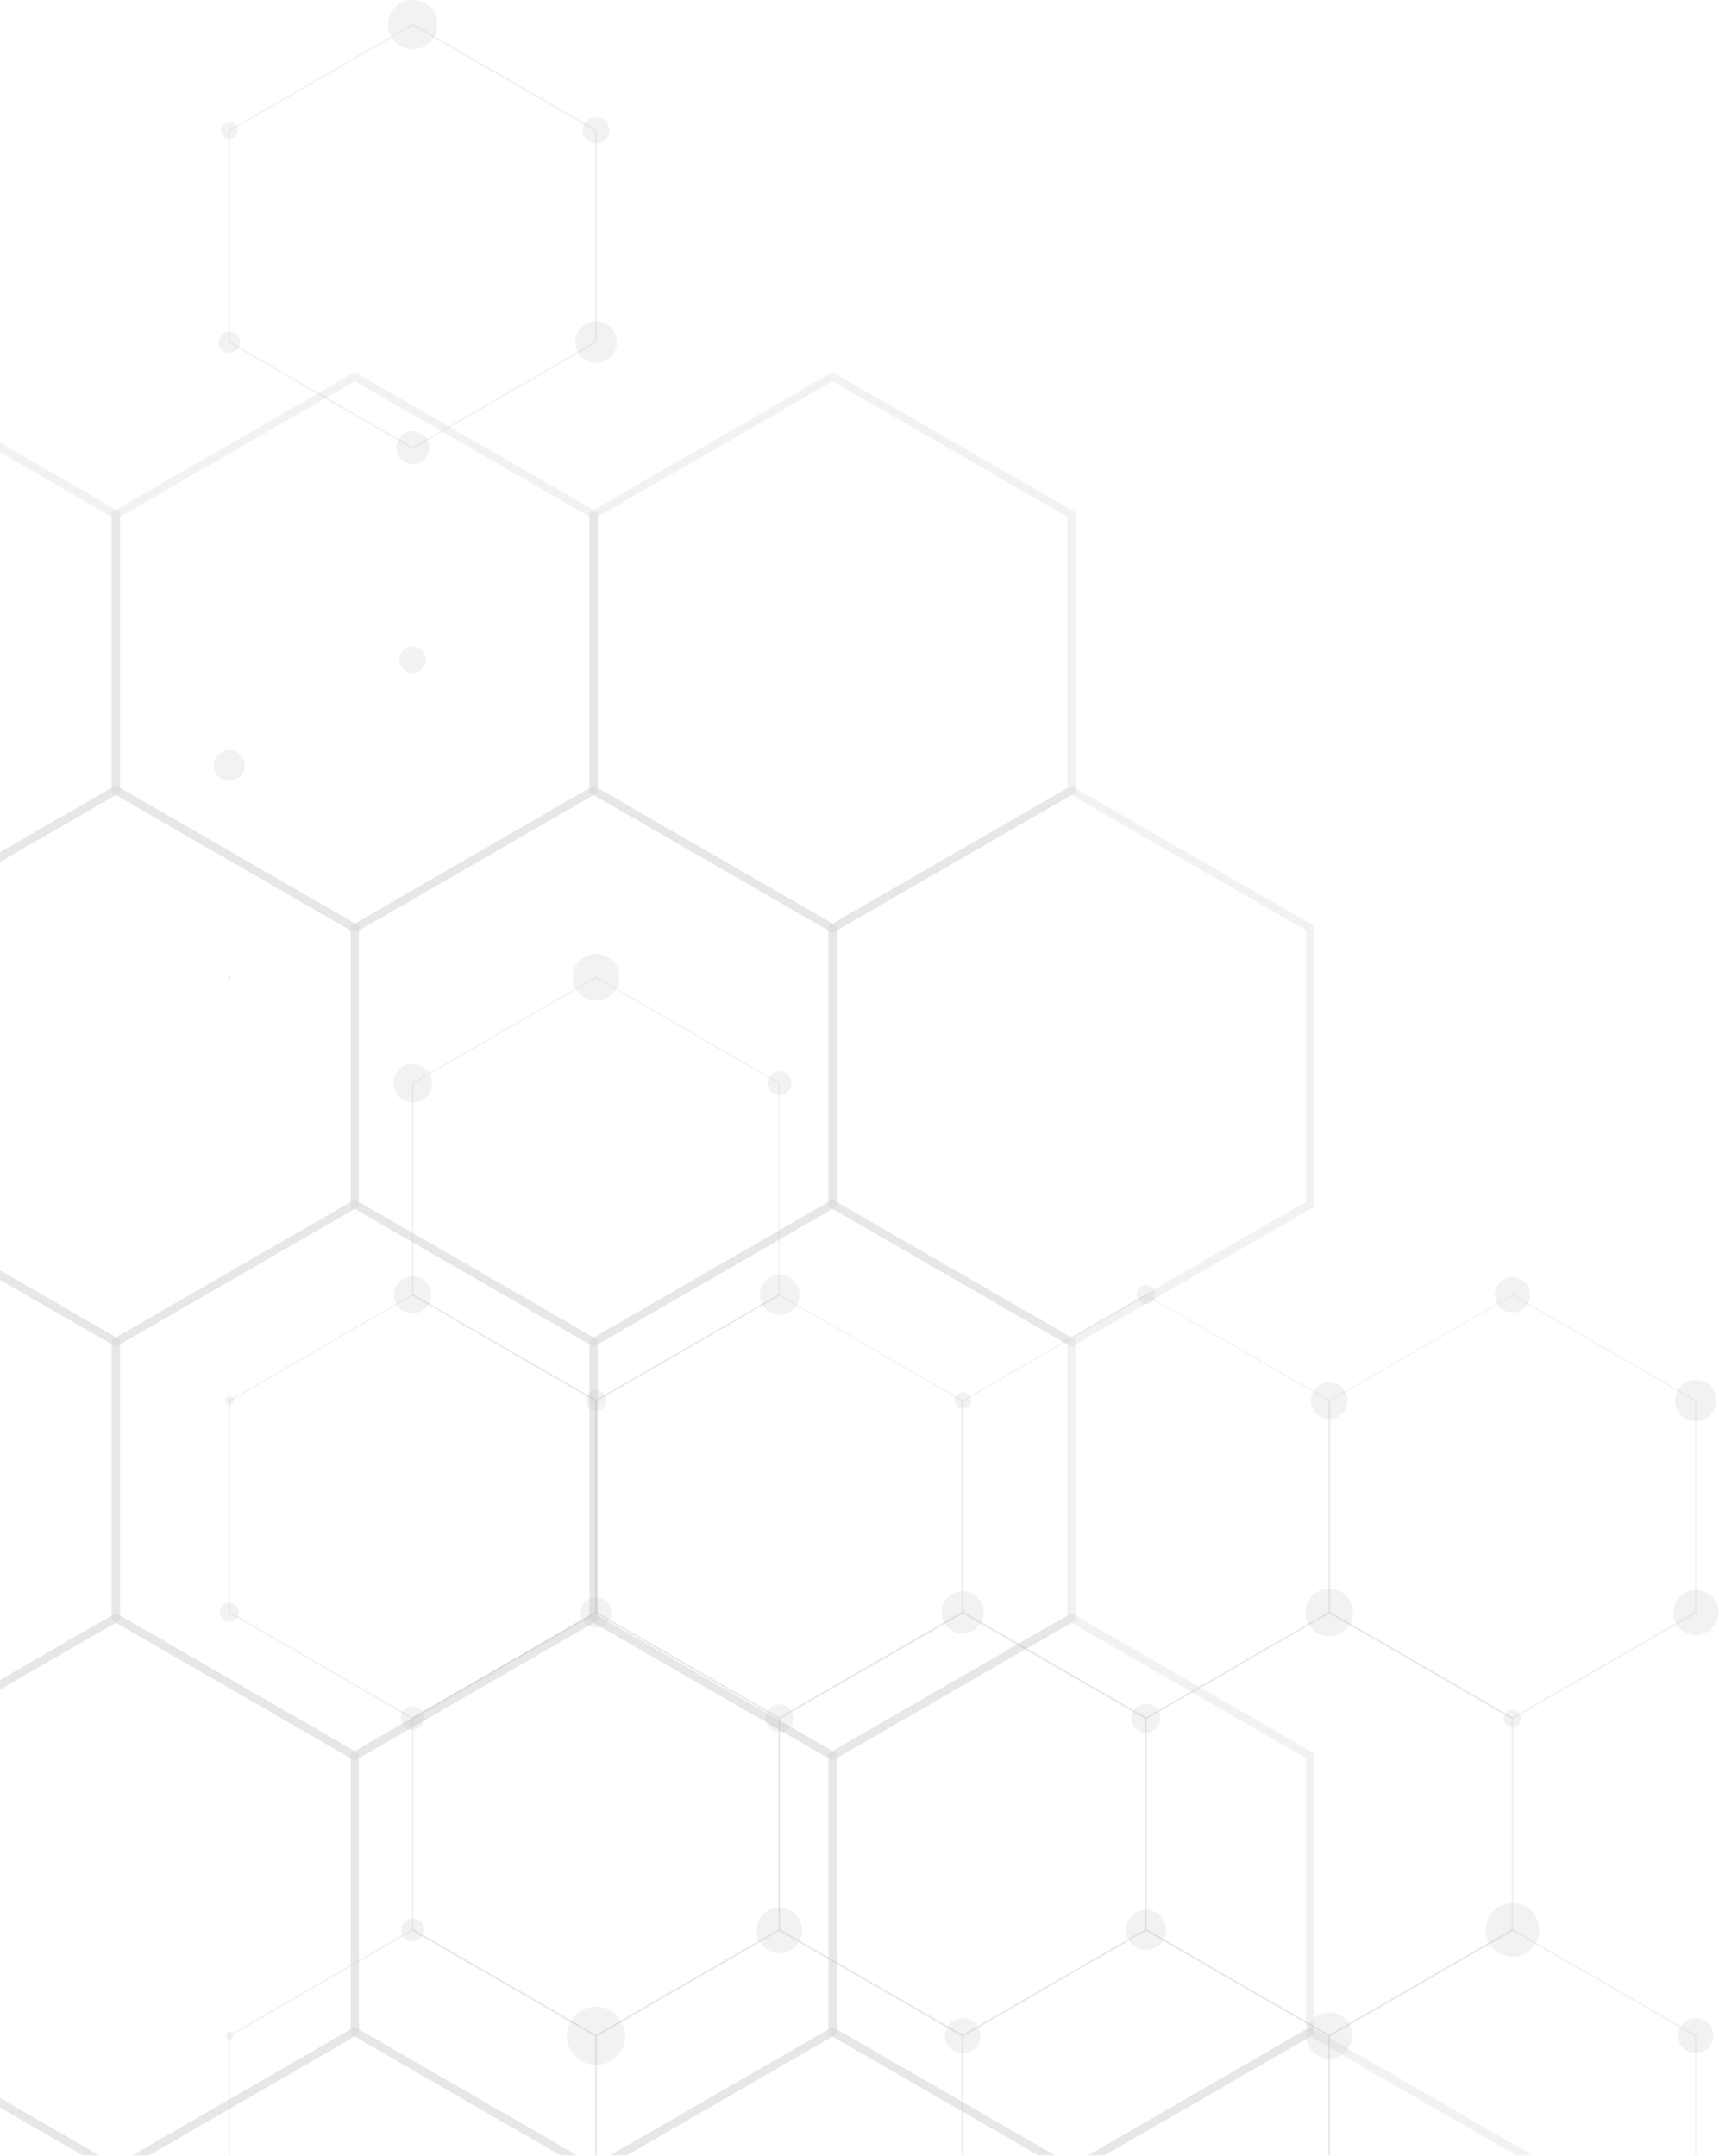<svg width="516" height="647" viewBox="0 0 516 647" fill="none" xmlns="http://www.w3.org/2000/svg">
<g opacity="0.3">
<path d="M123.897 134.737H123.773L68.631 102.835V39.03L123.897 7.128H124.021L179.163 39.03V102.835H179.039L123.897 134.737ZM69.101 102.563L123.897 134.193L178.569 102.563V39.303L123.897 7.672L69.101 39.303V102.563Z" fill="#1F1F1F" fill-opacity="0.2"/>
<path d="M178.915 420.645L123.649 388.742V324.938H123.773L178.915 293.11L234.058 324.963V388.767L178.915 420.645ZM124.12 388.47L178.891 420.1L233.662 388.47V325.21L178.915 293.58L124.12 325.21V388.47Z" fill="#1F1F1F" fill-opacity="0.2"/>
<path d="M123.897 515.956H123.773L68.631 484.029V420.323L123.773 388.495H123.897L179.163 420.323V484.128H179.039L123.897 515.956ZM69.101 483.781L123.897 515.411L178.569 483.756V420.496L123.897 388.866L69.101 420.496V483.781Z" fill="#1F1F1F" fill-opacity="0.2"/>
<path d="M233.933 515.956H233.81L178.568 484.029V420.323H178.692L233.834 388.495L289.199 420.323V484.128L233.933 515.956ZM179.162 483.781L233.933 515.411L288.729 483.781V420.496L233.933 388.866L179.162 420.496V483.781Z" fill="#1F1F1F" fill-opacity="0.2"/>
<path d="M343.971 515.956L288.729 484.029V420.323L343.872 388.495L399.237 420.323V484.128L343.971 515.956ZM289.2 483.781L343.971 515.411L398.841 483.756V420.496L344.045 388.866L289.2 420.496V483.781Z" fill="#1F1F1F" fill-opacity="0.2"/>
<path d="M454.032 515.956H453.908L398.84 484.029V420.323H398.964L454.106 388.495L509.273 420.323V484.128L454.032 515.956ZM399.236 483.781L454.032 515.411L508.802 483.781V420.496L454.032 388.866L399.236 420.496V483.781Z" fill="#1F1F1F" fill-opacity="0.2"/>
<path d="M178.915 611.241L123.649 579.339V515.535H123.773L178.915 483.707L234.058 515.559V579.364L178.915 611.241ZM124.12 579.067L178.891 610.697L233.662 579.067V515.807L178.915 484.177L124.12 515.807V579.067Z" fill="#1F1F1F" fill-opacity="0.2"/>
<path d="M288.952 611.242L233.687 579.34V515.535L288.952 483.633H289.076L344.218 515.486V579.29H344.095L288.952 611.242ZM234.182 579.067L288.952 610.697L343.748 579.067V515.807L288.952 484.177L234.182 515.807V579.067Z" fill="#1F1F1F" fill-opacity="0.2"/>
<path d="M399.013 611.241L343.871 579.413V515.535H343.995L399.137 483.707L454.279 515.559V579.364L399.013 611.241ZM344.218 579.067L399.013 610.697L453.784 579.067V515.807L399.013 484.177L344.218 515.807V579.067Z" fill="#1F1F1F" fill-opacity="0.2"/>
<path d="M69.101 646.857V611.118L123.872 579.488L178.668 611.118V646.857H179.138V610.821L123.996 578.993L123.872 578.919L68.73 610.772L68.631 610.821V646.857H69.101Z" fill="#1F1F1F" fill-opacity="0.2"/>
<path d="M179.138 646.857V611.118L233.934 579.488L288.705 611.118V646.857H289.175V610.821L234.033 578.993L233.934 578.919L178.792 610.772L178.668 610.821V646.857H179.138Z" fill="#1F1F1F" fill-opacity="0.2"/>
<path d="M289.175 646.857V611.118L343.971 579.488L398.767 611.118V646.857H399.237V610.821L344.095 578.993L343.971 578.919L288.829 610.772L288.705 610.821V646.857H289.175Z" fill="#1F1F1F" fill-opacity="0.2"/>
<path d="M399.236 646.857V611.118L454.007 579.488L508.803 611.118V646.857H509.273V610.821L454.131 578.993L454.007 578.919L398.865 610.772L398.766 610.821V646.857H399.236Z" fill="#1F1F1F" fill-opacity="0.2"/>
<path d="M0 132.832V135.727L33.536 155.081V236.434L0 255.788V258.683L36.011 237.869V153.646L0 132.832Z" fill="#1F1F1F" fill-opacity="0.2"/>
<path d="M106.498 279.993L33.536 237.918V153.77L106.498 111.695L179.435 153.77V237.918L106.498 279.993ZM36.036 236.433L106.498 277.122L176.96 236.433V155.081L106.498 114.393L36.036 155.081V236.433Z" fill="#1F1F1F" fill-opacity="0.2"/>
<path d="M249.897 279.993L176.96 237.918V153.77L249.897 111.695L322.859 153.77V237.918L249.897 279.993ZM179.435 236.433L249.897 277.122L320.384 236.433V155.081L249.897 114.393L179.435 155.081V236.433Z" fill="#1F1F1F" fill-opacity="0.2"/>
<path d="M34.773 235.715L0 255.787V258.683L34.773 238.586L105.235 279.275V360.651L34.773 401.315L0 381.243V384.114L34.773 404.211L107.735 362.087V277.839L34.773 235.715Z" fill="#1F1F1F" fill-opacity="0.2"/>
<path d="M178.197 404.186L105.235 362.112V277.963L178.197 235.889L251.159 277.963V362.112L178.197 404.186ZM107.735 360.652L178.197 401.315L248.659 360.652V279.25L178.197 238.586L107.735 279.25V360.652Z" fill="#1F1F1F" fill-opacity="0.2"/>
<path d="M321.621 404.186L248.659 362.112V277.963L321.621 235.889L394.583 277.963V362.112L321.621 404.186ZM251.159 360.652L321.621 401.315L392.083 360.652V279.25L321.621 238.586L251.159 279.25V360.652Z" fill="#1F1F1F" fill-opacity="0.2"/>
<path d="M0 381.243V384.114L33.536 403.468V484.845L0 504.199V507.07L36.011 486.281V402.033L0 381.243Z" fill="#1F1F1F" fill-opacity="0.2"/>
<path d="M106.498 528.405L33.536 486.331V402.182L106.498 360.107L179.435 402.182V486.331L106.498 528.405ZM36.036 484.846L106.498 525.534L176.96 484.846V403.469L106.498 362.805L36.036 403.469V484.846Z" fill="#1F1F1F" fill-opacity="0.2"/>
<path d="M249.897 528.405L176.96 486.331V402.182L249.897 360.107L322.859 402.182V486.331L249.897 528.405ZM179.435 484.846L249.897 525.534L320.384 484.846V403.469L249.897 362.805L179.435 403.469V484.846Z" fill="#1F1F1F" fill-opacity="0.2"/>
<path d="M0 632.527L24.824 646.857H29.799L0 629.656V632.527Z" fill="#1F1F1F" fill-opacity="0.2"/>
<path d="M34.773 484.127L0 504.199V507.07L34.773 486.998L105.235 527.687V609.039L39.748 646.856H44.723L107.735 610.499V526.251L34.773 484.127Z" fill="#1F1F1F" fill-opacity="0.2"/>
<path d="M173.198 646.856L107.735 609.039V527.687L178.197 486.998L248.66 527.687V609.039L183.172 646.856H188.147L251.134 610.499V526.251L178.197 484.127L105.235 526.251V610.499L168.223 646.856H173.198Z" fill="#1F1F1F" fill-opacity="0.2"/>
<path d="M316.622 646.856L251.134 609.039V527.687L321.596 486.998L392.059 527.687V609.039L326.596 646.856H331.57L394.558 610.499V526.251L321.596 484.127L248.659 526.251V610.499L311.647 646.856H316.622Z" fill="#1F1F1F" fill-opacity="0.2"/>
<path d="M0 629.656V632.527L24.824 646.857H29.799L0 629.656Z" fill="#1F1F1F" fill-opacity="0.2"/>
<path d="M44.723 646.856L106.473 611.217L168.223 646.856H173.223L106.473 608.321L39.748 646.856H44.723Z" fill="#1F1F1F" fill-opacity="0.2"/>
<path d="M188.147 646.856L249.897 611.217L311.647 646.856H316.622L249.897 608.321L183.172 646.856H188.147Z" fill="#1F1F1F" fill-opacity="0.2"/>
<path d="M331.57 646.856L393.321 611.217L455.071 646.856H460.046L393.321 608.321L326.596 646.856H331.57Z" fill="#1F1F1F" fill-opacity="0.2"/>
<path d="M178.915 43.114C179.698 43.114 180.464 42.882 181.115 42.446C181.766 42.011 182.274 41.393 182.574 40.669C182.873 39.946 182.952 39.149 182.799 38.381C182.646 37.613 182.269 36.907 181.715 36.354C181.161 35.8 180.456 35.423 179.688 35.27C178.919 35.117 178.123 35.196 177.4 35.495C176.676 35.795 176.058 36.303 175.622 36.954C175.187 37.605 174.955 38.371 174.955 39.154C174.955 39.674 175.058 40.189 175.257 40.669C175.456 41.15 175.747 41.586 176.115 41.954C176.483 42.322 176.919 42.613 177.4 42.812C177.88 43.011 178.395 43.114 178.915 43.114Z" fill="#1F1F1F" fill-opacity="0.2"/>
<path d="M123.897 129.416C122.918 129.416 121.961 129.706 121.147 130.25C120.333 130.794 119.699 131.567 119.324 132.471C118.949 133.376 118.851 134.371 119.042 135.331C119.233 136.291 119.705 137.173 120.397 137.866C121.089 138.558 121.971 139.029 122.932 139.22C123.892 139.411 124.887 139.313 125.791 138.939C126.696 138.564 127.469 137.93 128.013 137.115C128.557 136.301 128.847 135.344 128.847 134.365C128.847 133.053 128.326 131.794 127.397 130.865C126.469 129.937 125.21 129.416 123.897 129.416Z" fill="#1F1F1F" fill-opacity="0.2"/>
<path d="M68.854 105.903C70.617 105.903 72.046 104.474 72.046 102.711C72.046 100.947 70.617 99.518 68.854 99.518C67.091 99.518 65.661 100.947 65.661 102.711C65.661 104.474 67.091 105.903 68.854 105.903Z" fill="#1F1F1F" fill-opacity="0.2"/>
<path d="M68.878 41.654C69.368 41.654 69.846 41.508 70.253 41.236C70.66 40.965 70.978 40.578 71.165 40.126C71.352 39.673 71.401 39.176 71.306 38.696C71.21 38.216 70.975 37.775 70.628 37.428C70.282 37.082 69.841 36.847 69.361 36.751C68.881 36.656 68.383 36.705 67.931 36.892C67.479 37.079 67.092 37.397 66.82 37.804C66.549 38.211 66.403 38.689 66.403 39.179C66.403 39.835 66.664 40.465 67.128 40.929C67.592 41.393 68.222 41.654 68.878 41.654Z" fill="#1F1F1F" fill-opacity="0.2"/>
<path d="M123.872 14.8C127.959 14.8 131.272 11.487 131.272 7.4C131.272 3.313 127.959 0 123.872 0C119.785 0 116.472 3.313 116.472 7.4C116.472 11.487 119.785 14.8 123.872 14.8Z" fill="#1F1F1F" fill-opacity="0.2"/>
<path d="M178.915 108.923C180.15 108.928 181.358 108.566 182.387 107.884C183.416 107.202 184.219 106.229 184.695 105.09C185.171 103.951 185.298 102.696 185.06 101.485C184.822 100.273 184.23 99.159 183.359 98.285C182.488 97.41 181.376 96.814 180.166 96.571C178.955 96.328 177.7 96.45 176.559 96.922C175.418 97.393 174.442 98.192 173.756 99.219C173.07 100.245 172.703 101.451 172.703 102.686C172.7 103.504 172.858 104.314 173.169 105.071C173.48 105.828 173.937 106.515 174.514 107.095C175.091 107.674 175.777 108.134 176.532 108.448C177.288 108.761 178.097 108.923 178.915 108.923Z" fill="#1F1F1F" fill-opacity="0.2"/>
<path d="M123.897 319.271C122.751 319.271 121.632 319.61 120.679 320.247C119.727 320.883 118.985 321.787 118.546 322.846C118.108 323.904 117.993 325.068 118.217 326.192C118.44 327.315 118.992 328.347 119.802 329.157C120.612 329.967 121.644 330.519 122.767 330.742C123.89 330.966 125.055 330.851 126.113 330.412C127.171 329.974 128.076 329.232 128.712 328.279C129.349 327.327 129.688 326.207 129.688 325.062C129.688 323.526 129.078 322.053 127.992 320.967C126.906 319.881 125.433 319.271 123.897 319.271Z" fill="#1F1F1F" fill-opacity="0.2"/>
<path d="M68.854 293.828C69.141 293.828 69.374 293.595 69.374 293.308C69.374 293.021 69.141 292.788 68.854 292.788C68.567 292.788 68.334 293.021 68.334 293.308C68.334 293.595 68.567 293.828 68.854 293.828Z" fill="#1F1F1F" fill-opacity="0.2"/>
<path d="M68.853 234.404C71.409 234.404 73.481 232.332 73.481 229.776C73.481 227.22 71.409 225.147 68.853 225.147C66.297 225.147 64.225 227.22 64.225 229.776C64.225 232.332 66.297 234.404 68.853 234.404Z" fill="#1F1F1F" fill-opacity="0.2"/>
<path d="M123.897 194.012C123.109 194.012 122.338 194.246 121.683 194.684C121.028 195.122 120.517 195.744 120.215 196.472C119.914 197.2 119.835 198.001 119.989 198.774C120.142 199.547 120.522 200.257 121.079 200.815C121.636 201.372 122.346 201.751 123.119 201.905C123.892 202.059 124.694 201.98 125.422 201.678C126.15 201.377 126.772 200.866 127.21 200.211C127.648 199.555 127.881 198.785 127.881 197.997C127.881 196.94 127.462 195.927 126.714 195.179C125.967 194.432 124.954 194.012 123.897 194.012Z" fill="#1F1F1F" fill-opacity="0.2"/>
<path d="M230.345 325.062C230.34 325.779 230.548 326.481 230.943 327.079C231.339 327.677 231.903 328.144 232.564 328.42C233.225 328.697 233.954 328.77 234.657 328.632C235.36 328.493 236.006 328.149 236.513 327.642C237.02 327.135 237.365 326.489 237.503 325.785C237.642 325.082 237.568 324.354 237.292 323.692C237.015 323.031 236.548 322.467 235.95 322.072C235.352 321.677 234.65 321.468 233.934 321.473C232.982 321.473 232.069 321.851 231.396 322.524C230.723 323.197 230.345 324.11 230.345 325.062Z" fill="#1F1F1F" fill-opacity="0.2"/>
<path d="M178.915 300.312C180.306 300.312 181.666 299.899 182.822 299.126C183.979 298.352 184.88 297.253 185.411 295.967C185.942 294.682 186.08 293.267 185.807 291.903C185.533 290.539 184.862 289.286 183.876 288.304C182.891 287.322 181.636 286.655 180.271 286.386C178.906 286.118 177.492 286.261 176.208 286.797C174.924 287.332 173.828 288.237 173.058 289.396C172.289 290.555 171.881 291.917 171.886 293.308C171.886 294.23 172.068 295.143 172.421 295.994C172.775 296.846 173.293 297.619 173.946 298.27C174.599 298.92 175.374 299.436 176.227 299.786C177.079 300.137 177.993 300.315 178.915 300.312Z" fill="#1F1F1F" fill-opacity="0.2"/>
<path d="M233.934 394.559C235.118 394.579 236.281 394.245 237.274 393.602C238.268 392.959 239.048 392.034 239.515 390.946C239.981 389.858 240.114 388.656 239.895 387.492C239.676 386.329 239.116 385.257 238.286 384.413C237.456 383.569 236.393 382.991 235.234 382.752C234.074 382.514 232.87 382.626 231.774 383.075C230.678 383.523 229.741 384.287 229.081 385.27C228.421 386.253 228.069 387.41 228.068 388.594C228.068 390.159 228.683 391.661 229.78 392.777C230.877 393.893 232.369 394.533 233.934 394.559Z" fill="#1F1F1F" fill-opacity="0.2"/>
<path d="M346.866 388.594C346.866 388.031 346.699 387.481 346.387 387.013C346.074 386.544 345.629 386.18 345.109 385.964C344.589 385.749 344.017 385.692 343.465 385.802C342.913 385.912 342.406 386.183 342.007 386.581C341.609 386.979 341.338 387.486 341.229 388.038C341.119 388.591 341.175 389.163 341.39 389.683C341.606 390.203 341.971 390.648 342.439 390.96C342.907 391.273 343.457 391.44 344.02 391.44C344.395 391.443 344.766 391.372 345.113 391.23C345.46 391.088 345.775 390.879 346.04 390.614C346.305 390.349 346.514 390.034 346.656 389.687C346.798 389.34 346.87 388.968 346.866 388.594Z" fill="#1F1F1F" fill-opacity="0.2"/>
<path d="M399.014 425.842C400.102 425.842 401.165 425.519 402.069 424.915C402.973 424.31 403.677 423.45 404.092 422.445C404.508 421.439 404.615 420.333 404.401 419.267C404.187 418.2 403.661 417.221 402.89 416.454C402.119 415.687 401.138 415.165 400.071 414.956C399.003 414.747 397.898 414.859 396.894 415.279C395.891 415.699 395.034 416.407 394.433 417.313C393.833 418.22 393.515 419.285 393.52 420.373C393.52 421.093 393.662 421.806 393.938 422.472C394.215 423.137 394.62 423.741 395.13 424.249C395.641 424.757 396.247 425.16 396.913 425.433C397.58 425.707 398.294 425.846 399.014 425.842Z" fill="#1F1F1F" fill-opacity="0.2"/>
<path d="M459.304 388.594C459.304 387.545 458.992 386.52 458.409 385.649C457.826 384.777 456.998 384.098 456.028 383.698C455.059 383.298 453.993 383.195 452.965 383.401C451.937 383.607 450.993 384.114 450.253 384.857C449.514 385.601 449.011 386.547 448.81 387.576C448.608 388.605 448.717 389.67 449.121 390.638C449.526 391.605 450.209 392.431 451.083 393.01C451.957 393.589 452.984 393.895 454.032 393.89C454.726 393.89 455.414 393.753 456.055 393.486C456.696 393.22 457.279 392.83 457.769 392.337C458.258 391.845 458.646 391.261 458.91 390.619C459.173 389.976 459.307 389.288 459.304 388.594Z" fill="#1F1F1F" fill-opacity="0.2"/>
<path d="M509.05 426.56C510.268 426.545 511.455 426.171 512.462 425.485C513.468 424.798 514.25 423.83 514.708 422.701C515.167 421.572 515.282 420.333 515.039 419.139C514.795 417.945 514.205 416.849 513.342 415.989C512.479 415.129 511.381 414.543 510.186 414.305C508.991 414.067 507.752 414.186 506.625 414.649C505.498 415.112 504.533 415.898 503.85 416.907C503.167 417.916 502.798 419.105 502.788 420.323C502.782 421.146 502.939 421.962 503.252 422.723C503.565 423.485 504.026 424.176 504.609 424.757C505.192 425.338 505.885 425.796 506.648 426.106C507.41 426.415 508.227 426.57 509.05 426.56Z" fill="#1F1F1F" fill-opacity="0.2"/>
<path d="M123.872 519.248C125.84 519.248 127.436 517.652 127.436 515.684C127.436 513.715 125.84 512.12 123.872 512.12C121.903 512.12 120.308 513.715 120.308 515.684C120.308 517.652 121.903 519.248 123.872 519.248Z" fill="#1F1F1F" fill-opacity="0.2"/>
<path d="M68.854 486.751C70.426 486.751 71.7 485.477 71.7 483.905C71.7 482.333 70.426 481.059 68.854 481.059C67.282 481.059 66.008 482.333 66.008 483.905C66.008 485.477 67.282 486.751 68.854 486.751Z" fill="#1F1F1F" fill-opacity="0.2"/>
<path d="M67.518 420.323C67.524 420.68 67.67 421.02 67.925 421.27C68.18 421.52 68.522 421.66 68.879 421.66C69.233 421.66 69.573 421.519 69.824 421.268C70.075 421.018 70.215 420.678 70.215 420.323C70.215 419.966 70.075 419.624 69.825 419.369C69.575 419.115 69.236 418.968 68.879 418.962C68.518 418.962 68.172 419.105 67.916 419.361C67.661 419.616 67.518 419.962 67.518 420.323Z" fill="#1F1F1F" fill-opacity="0.2"/>
<path d="M123.872 394.187C126.961 394.187 129.465 391.683 129.465 388.594C129.465 385.505 126.961 383 123.872 383C120.783 383 118.278 385.505 118.278 388.594C118.278 391.683 120.783 394.187 123.872 394.187Z" fill="#1F1F1F" fill-opacity="0.2"/>
<path d="M174.312 483.905C174.312 484.816 174.582 485.706 175.087 486.463C175.593 487.22 176.312 487.81 177.153 488.158C177.994 488.507 178.92 488.598 179.813 488.42C180.706 488.243 181.526 487.804 182.17 487.16C182.814 486.517 183.252 485.696 183.43 484.803C183.608 483.91 183.516 482.985 183.168 482.144C182.82 481.302 182.23 480.583 181.472 480.078C180.715 479.572 179.825 479.302 178.915 479.302C177.694 479.302 176.523 479.787 175.66 480.65C174.797 481.513 174.312 482.684 174.312 483.905Z" fill="#1F1F1F" fill-opacity="0.2"/>
<path d="M182.083 420.323C182.083 419.696 181.897 419.084 181.549 418.563C181.201 418.042 180.706 417.636 180.127 417.396C179.548 417.156 178.912 417.093 178.297 417.216C177.682 417.338 177.118 417.64 176.675 418.083C176.232 418.526 175.93 419.09 175.808 419.705C175.686 420.319 175.748 420.956 175.988 421.535C176.228 422.114 176.634 422.609 177.155 422.957C177.676 423.305 178.288 423.491 178.915 423.491C179.755 423.491 180.561 423.157 181.155 422.563C181.749 421.969 182.083 421.163 182.083 420.323Z" fill="#1F1F1F" fill-opacity="0.2"/>
<path d="M288.953 417.848C288.469 417.872 288.004 418.037 287.613 418.324C287.223 418.61 286.925 419.004 286.756 419.458C286.588 419.912 286.556 420.405 286.665 420.877C286.774 421.349 287.019 421.778 287.37 422.112C287.72 422.446 288.161 422.669 288.637 422.755C289.114 422.841 289.605 422.786 290.05 422.595C290.495 422.405 290.875 422.088 291.141 421.684C291.408 421.28 291.551 420.807 291.551 420.323C291.552 419.987 291.484 419.655 291.352 419.346C291.22 419.038 291.026 418.759 290.783 418.527C290.54 418.296 290.253 418.116 289.938 417.999C289.623 417.883 289.288 417.831 288.953 417.848Z" fill="#1F1F1F" fill-opacity="0.2"/>
<path d="M339.614 515.659C339.614 516.52 339.87 517.362 340.348 518.079C340.827 518.795 341.507 519.353 342.303 519.683C343.099 520.013 343.975 520.099 344.82 519.931C345.665 519.763 346.441 519.348 347.05 518.739C347.659 518.13 348.074 517.353 348.242 516.508C348.411 515.664 348.324 514.788 347.995 513.992C347.665 513.196 347.107 512.515 346.39 512.037C345.674 511.558 344.832 511.303 343.97 511.303C342.815 511.303 341.707 511.762 340.89 512.579C340.073 513.395 339.614 514.503 339.614 515.659Z" fill="#1F1F1F" fill-opacity="0.2"/>
<path d="M288.952 477.618C287.709 477.618 286.494 477.987 285.46 478.678C284.426 479.368 283.62 480.35 283.145 481.499C282.669 482.648 282.544 483.912 282.787 485.131C283.029 486.35 283.628 487.471 284.507 488.35C285.386 489.229 286.507 489.828 287.726 490.07C288.945 490.313 290.209 490.188 291.358 489.712C292.507 489.237 293.489 488.431 294.179 487.397C294.87 486.363 295.239 485.148 295.239 483.905C295.239 482.237 294.577 480.638 293.398 479.459C292.219 478.281 290.62 477.618 288.952 477.618Z" fill="#1F1F1F" fill-opacity="0.2"/>
<path d="M509.051 490.686C510.392 490.686 511.703 490.288 512.818 489.543C513.934 488.798 514.803 487.739 515.316 486.5C515.829 485.26 515.964 483.897 515.702 482.581C515.44 481.266 514.795 480.058 513.846 479.109C512.898 478.161 511.689 477.515 510.374 477.253C509.058 476.992 507.695 477.126 506.456 477.639C505.217 478.153 504.158 479.022 503.412 480.137C502.667 481.252 502.27 482.563 502.27 483.904C502.27 484.795 502.445 485.677 502.786 486.5C503.127 487.322 503.626 488.07 504.256 488.7C504.885 489.329 505.633 489.829 506.456 490.17C507.279 490.51 508.16 490.686 509.051 490.686Z" fill="#1F1F1F" fill-opacity="0.2"/>
<path d="M229.775 515.659C229.771 516.488 230.012 517.3 230.47 517.992C230.928 518.683 231.581 519.223 232.346 519.543C233.111 519.862 233.954 519.947 234.768 519.787C235.582 519.626 236.329 519.227 236.916 518.641C237.502 518.054 237.901 517.307 238.062 516.493C238.222 515.679 238.137 514.836 237.818 514.071C237.498 513.306 236.958 512.653 236.266 512.195C235.575 511.737 234.763 511.496 233.933 511.501C232.833 511.507 231.779 511.947 231 512.726C230.222 513.504 229.782 514.558 229.775 515.659Z" fill="#1F1F1F" fill-opacity="0.2"/>
<path d="M233.933 586.146C235.284 586.146 236.605 585.745 237.728 584.994C238.852 584.244 239.727 583.177 240.244 581.929C240.761 580.681 240.897 579.307 240.633 577.982C240.37 576.657 239.719 575.44 238.764 574.485C237.808 573.529 236.591 572.879 235.266 572.615C233.941 572.352 232.568 572.487 231.319 573.004C230.071 573.521 229.004 574.396 228.254 575.52C227.503 576.643 227.103 577.964 227.103 579.315C227.103 580.212 227.279 581.1 227.623 581.929C227.966 582.758 228.469 583.511 229.103 584.145C229.738 584.779 230.491 585.282 231.319 585.626C232.148 585.969 233.036 586.146 233.933 586.146Z" fill="#1F1F1F" fill-opacity="0.2"/>
<path d="M398.989 491.033C402.926 491.033 406.117 487.841 406.117 483.905C406.117 479.968 402.926 476.777 398.989 476.777C395.053 476.777 391.861 479.968 391.861 483.905C391.861 487.841 395.053 491.033 398.989 491.033Z" fill="#1F1F1F" fill-opacity="0.2"/>
<path d="M454.007 518.306C455.456 518.306 456.631 517.132 456.631 515.683C456.631 514.234 455.456 513.06 454.007 513.06C452.558 513.06 451.384 514.234 451.384 515.683C451.384 517.132 452.558 518.306 454.007 518.306Z" fill="#1F1F1F" fill-opacity="0.2"/>
<path d="M509.051 616.216C510.091 616.216 511.108 615.908 511.974 615.331C512.84 614.754 513.516 613.934 513.916 612.973C514.316 612.013 514.424 610.955 514.224 609.934C514.025 608.913 513.528 607.974 512.795 607.234C512.063 606.495 511.128 605.989 510.109 605.78C509.09 605.571 508.031 605.669 507.067 606.06C506.103 606.452 505.276 607.12 504.691 607.98C504.106 608.84 503.789 609.855 503.779 610.895C503.769 611.592 503.898 612.285 504.159 612.932C504.42 613.578 504.807 614.167 505.298 614.662C505.789 615.158 506.373 615.55 507.018 615.817C507.662 616.084 508.353 616.22 509.051 616.216Z" fill="#1F1F1F" fill-opacity="0.2"/>
<path d="M454.007 587.26C458.45 587.26 462.051 583.658 462.051 579.216C462.051 574.774 458.45 571.172 454.007 571.172C449.565 571.172 445.964 574.774 445.964 579.216C445.964 583.658 449.565 587.26 454.007 587.26Z" fill="#1F1F1F" fill-opacity="0.2"/>
<path d="M69.918 610.895C69.941 610.743 69.931 610.588 69.889 610.441C69.847 610.293 69.774 610.157 69.674 610.04C69.574 609.924 69.45 609.83 69.311 609.766C69.171 609.702 69.019 609.669 68.866 609.669C68.713 609.669 68.561 609.702 68.421 609.766C68.282 609.83 68.158 609.924 68.058 610.04C67.958 610.157 67.885 610.293 67.843 610.441C67.8 610.588 67.791 610.743 67.814 610.895C67.791 611.047 67.8 611.202 67.843 611.349C67.885 611.497 67.958 611.633 68.058 611.75C68.158 611.866 68.282 611.96 68.421 612.024C68.561 612.088 68.713 612.121 68.866 612.121C69.019 612.121 69.171 612.088 69.311 612.024C69.45 611.96 69.574 611.866 69.674 611.75C69.774 611.633 69.847 611.497 69.889 611.349C69.931 611.202 69.941 611.047 69.918 610.895Z" fill="#1F1F1F" fill-opacity="0.2"/>
<path d="M123.897 575.775C123.214 575.771 122.545 575.969 121.976 576.345C121.406 576.721 120.962 577.258 120.698 577.888C120.435 578.517 120.365 579.211 120.497 579.881C120.628 580.55 120.957 581.166 121.439 581.648C121.922 582.131 122.537 582.459 123.207 582.591C123.876 582.723 124.57 582.653 125.2 582.389C125.829 582.126 126.366 581.681 126.742 581.111C127.119 580.542 127.317 579.873 127.312 579.191C127.312 578.285 126.952 577.416 126.312 576.776C125.671 576.135 124.802 575.775 123.897 575.775Z" fill="#1F1F1F" fill-opacity="0.2"/>
<path d="M178.915 602.208C177.179 602.208 175.483 602.724 174.04 603.69C172.598 604.656 171.475 606.029 170.814 607.634C170.153 609.239 169.984 611.005 170.328 612.706C170.672 614.408 171.514 615.969 172.747 617.191C173.98 618.413 175.548 619.242 177.252 619.571C178.956 619.901 180.72 619.717 182.32 619.042C183.92 618.368 185.283 617.233 186.236 615.783C187.19 614.332 187.691 612.631 187.677 610.895C187.651 608.586 186.717 606.381 185.077 604.755C183.438 603.129 181.224 602.214 178.915 602.208Z" fill="#1F1F1F" fill-opacity="0.2"/>
<path d="M288.952 605.673C287.901 605.673 286.875 605.986 286.002 606.571C285.13 607.156 284.451 607.988 284.052 608.96C283.654 609.932 283.553 611.001 283.764 612.03C283.974 613.06 284.486 614.003 285.234 614.741C285.982 615.478 286.933 615.977 287.965 616.173C288.997 616.369 290.065 616.253 291.031 615.841C291.997 615.429 292.819 614.738 293.392 613.858C293.965 612.977 294.263 611.946 294.249 610.895C294.235 609.501 293.671 608.169 292.678 607.191C291.686 606.212 290.346 605.666 288.952 605.673Z" fill="#1F1F1F" fill-opacity="0.2"/>
<path d="M343.97 585.23C345.166 585.235 346.336 584.885 347.332 584.224C348.328 583.563 349.106 582.622 349.567 581.519C350.028 580.416 350.151 579.201 349.921 578.028C349.691 576.855 349.117 575.776 348.274 574.929C347.43 574.082 346.354 573.505 345.182 573.27C344.01 573.035 342.795 573.153 341.69 573.609C340.585 574.065 339.64 574.84 338.976 575.833C338.311 576.827 337.956 577.995 337.956 579.191C337.956 580.788 338.589 582.32 339.716 583.452C340.843 584.584 342.373 585.223 343.97 585.23Z" fill="#1F1F1F" fill-opacity="0.2"/>
<path d="M405.894 610.895C405.899 609.527 405.498 608.189 404.741 607.05C403.984 605.91 402.906 605.021 401.643 604.496C400.38 603.97 398.99 603.831 397.648 604.097C396.306 604.362 395.074 605.021 394.106 605.988C393.139 606.955 392.481 608.188 392.215 609.529C391.95 610.871 392.089 612.262 392.614 613.524C393.14 614.787 394.029 615.865 395.168 616.622C396.308 617.379 397.646 617.78 399.014 617.776C400.839 617.776 402.589 617.051 403.879 615.76C405.169 614.47 405.894 612.72 405.894 610.895Z" fill="#1F1F1F" fill-opacity="0.2"/>
</g>
</svg>
